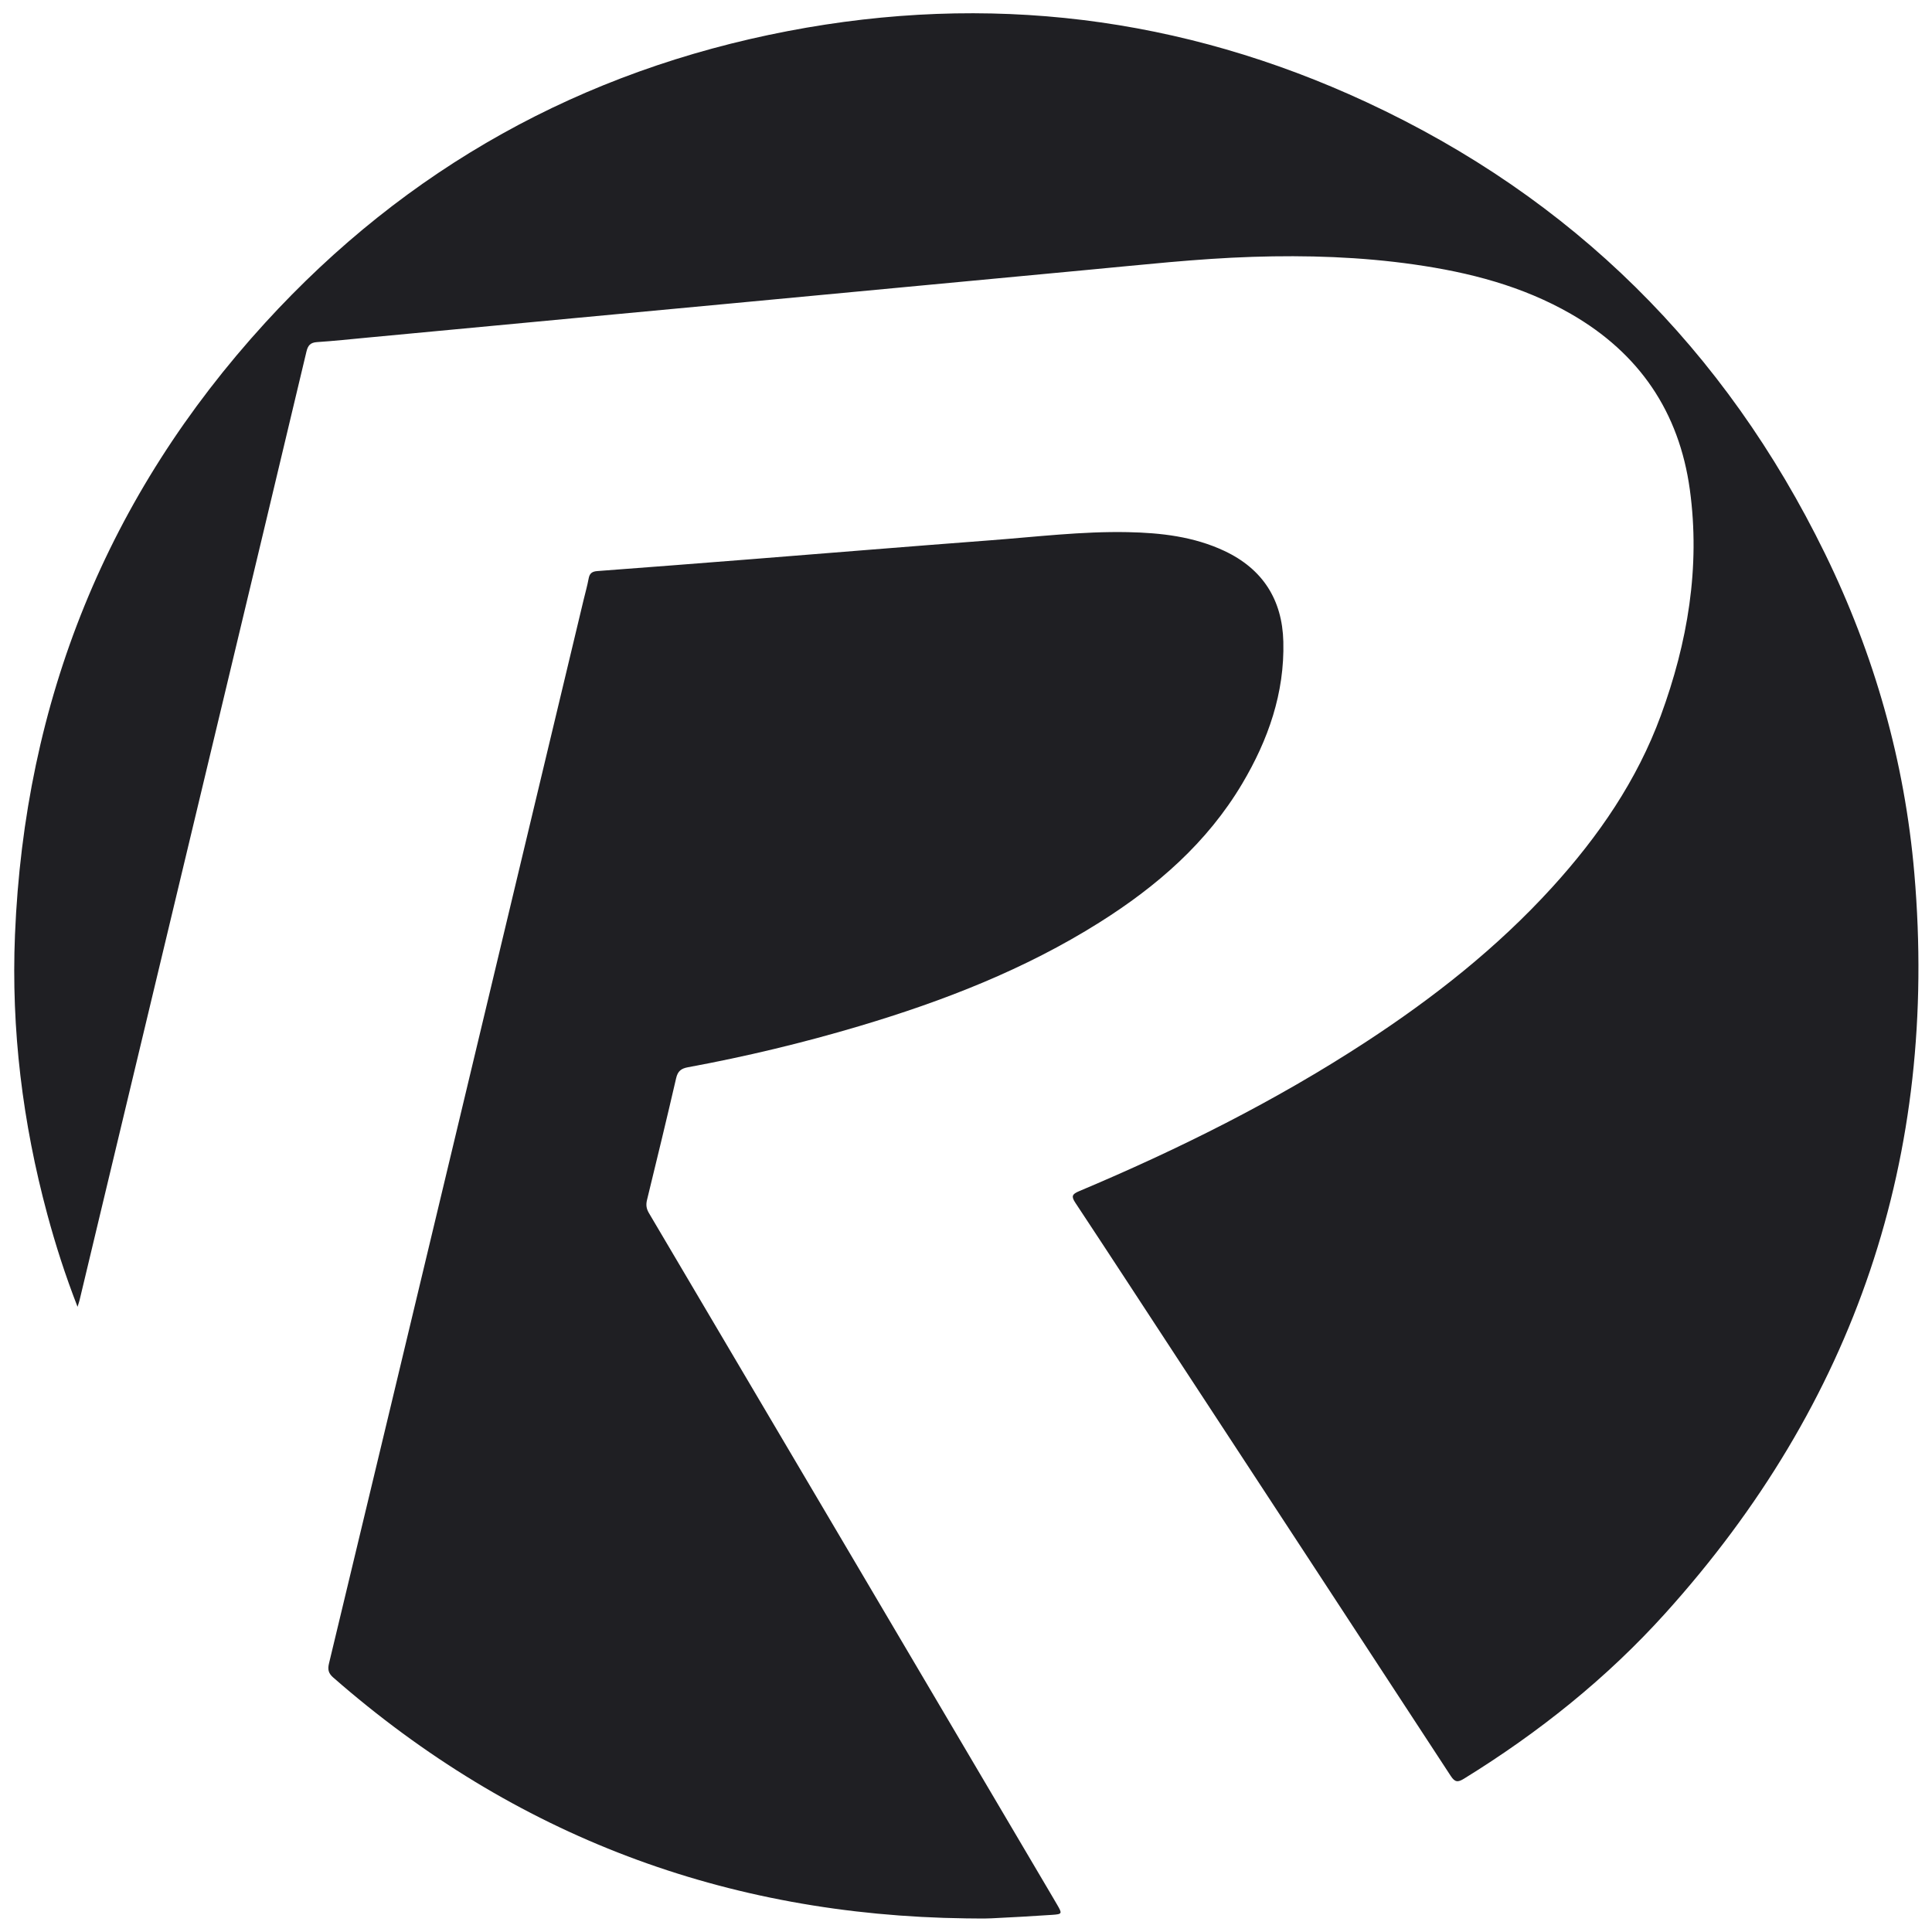 <?xml version="1.0" encoding="UTF-8"?><svg id="Layer_1" xmlns="http://www.w3.org/2000/svg" viewBox="0 0 1920 1920"><defs><style>.cls-1{fill:#1f1f23;}</style></defs><path class="cls-1" d="M77.061,1298.692c-12.308-31.632-21.859-61.548-30.053-91.905-24.544-90.97-36.001-183.624-32.125-277.739,9.553-232.525,91.532-436.291,248.588-608.203C404.109,166.899,578.179,70.2,782.879,30.902c198.855-38.176,391.299-14.737,574.974,70.556,204.905,95.186,356.623,245.715,455.769,448.648,49.057,100.387,79.277,206.553,88.83,317.938,24.102,280.832-58.846,526.14-247.602,735.344-58.302,64.641-125.831,118.523-199.924,164.23-6.052,3.739-8.993,3.722-13.173-2.669-90.919-139.192-182.061-278.214-273.15-417.288-33.298-50.822-66.442-101.73-99.962-152.399-4.266-6.442-3.11-8.584,3.673-11.439,98.891-41.644,194.672-89.356,284.672-148.065,67.701-44.176,130.882-93.928,185.476-153.895,46.029-50.567,84.411-106.285,108.07-170.807,26.583-72.46,39.4-147.215,28.812-224.452-10.607-77.305-50.347-135.606-118.098-174.581-48.274-27.791-101.12-41.372-155.733-49.174-53.285-7.615-106.948-9.332-160.658-7.598-55.31,1.768-110.297,7.989-165.352,13.088-55.343,5.133-110.67,10.42-166.014,15.621-61.004,5.762-122.01,11.507-183.013,17.235-54.238,5.099-108.494,10.165-162.767,15.247-67.479,6.34-134.944,12.714-202.424,19.054-16.726,1.564-33.468,3.383-50.227,4.487-6.662,.442-9.059,3.331-10.538,9.536-28.25,118.88-56.721,237.727-85.174,356.573-39.809,166.303-79.618,332.589-119.441,498.893-6.936,29.014-13.854,58.029-20.805,87.027-.357,1.547-.919,3.025-2.04,6.68"/><path class="cls-1" d="M960.249,1906.467c-238.917-3.025-448.989-81.826-629.128-239.409-4.861-4.249-5.592-8.074-4.148-14.057,40.948-170.315,81.74-340.646,122.485-510.995,43.529-181.89,86.975-363.78,130.473-545.67,1.699-7.122,3.739-14.176,5.048-21.349,.934-5.184,3.415-7.071,8.634-7.462,50.822-3.79,101.645-7.751,152.434-11.762,79.464-6.272,158.909-12.833,238.39-18.833,45.401-3.417,90.714-9.009,136.337-8.091,32.941,.663,65.492,4.368,95.899,18.612,38.211,17.915,57.638,48.528,58.692,90.155,1.309,51.145-15.043,97.667-40.811,141.096-34.895,58.794-85.004,102.24-142.167,138.172-74.04,46.59-154.745,77.933-238.203,102.801-56.126,16.709-113.015,30.357-170.585,40.964-6.665,1.224-10.047,3.842-11.661,10.862-9.314,40.42-19.122,80.721-28.947,121.039-1.156,4.793-.697,8.567,1.886,12.952,133.108,225.301,266.096,450.688,399.067,676.074,2.21,3.739,4.384,7.496,6.594,11.235,5.254,8.992,5.169,9.485-4.98,10.164-20.023,1.343-40.062,2.482-60.103,3.433-8.378,.408-16.811,.068-25.206,.068"/></svg>